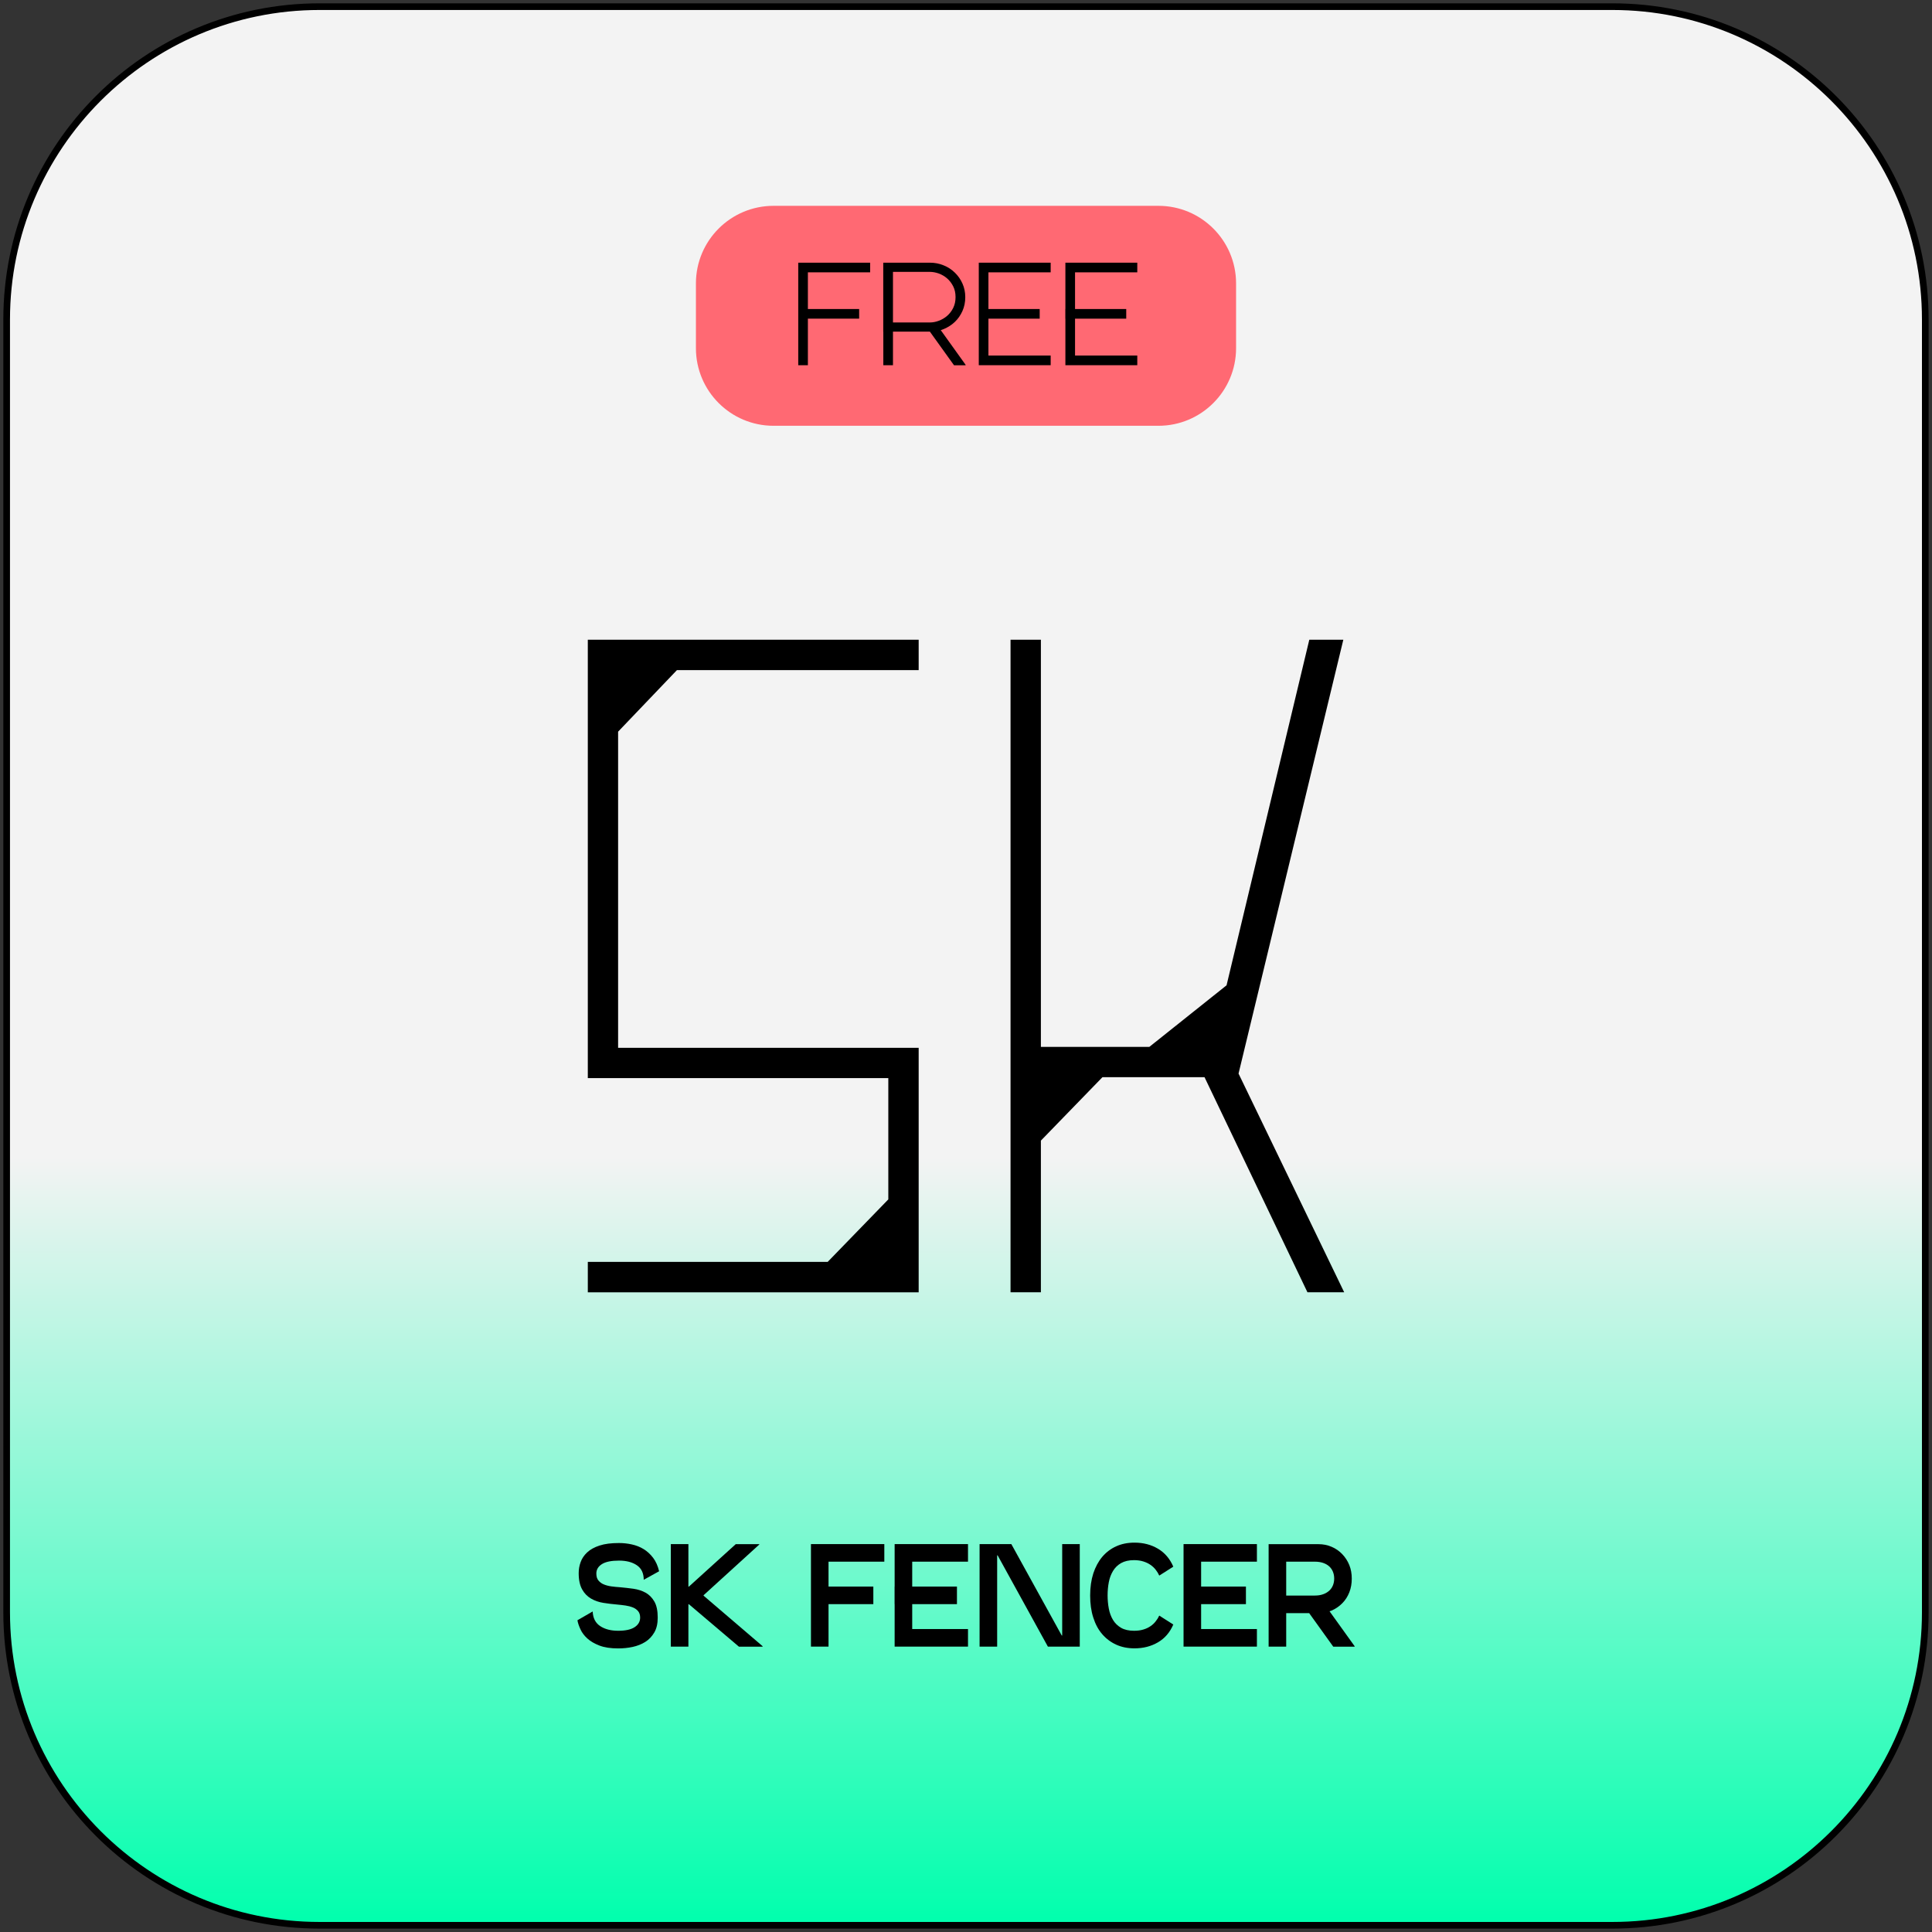 <?xml version="1.0" encoding="UTF-8"?> <!-- Generator: Adobe Illustrator 26.0.3, SVG Export Plug-In . SVG Version: 6.00 Build 0) --> <svg xmlns="http://www.w3.org/2000/svg" xmlns:xlink="http://www.w3.org/1999/xlink" id="Слой_1" x="0px" y="0px" viewBox="0 0 290.22 290.22" style="enable-background:new 0 0 290.22 290.22;" xml:space="preserve"><rect x="0" y="0" width="290.22" height="290.22" fill="#333333" stroke="none"/> <style type="text/css"> .st0{fill:url(#SVGID_1_);} .st1{fill:url(#SVGID_00000157286232486646273270000002684950361859667381_);} .st2{fill:url(#SVGID_00000134942152220943735900000003993494285983381642_);} .st3{fill:url(#SVGID_00000110433302264755753090000008186386109892565125_);} .st4{fill:url(#SVGID_00000109015130944372414820000009835469521158910876_);} .st5{fill:url(#SVGID_00000027567030742220843450000002519553875388405414_);} .st6{fill:url(#SVGID_00000103234038495157820110000016996596906912972686_);} .st7{fill:url(#SVGID_00000085952681901864910620000005356780071751414431_);} .st8{fill:url(#SVGID_00000029005064165156154910000012097433367502485423_);} .st9{fill:url(#SVGID_00000139272973182956337220000010178162635182576803_);} .st10{fill:url(#SVGID_00000126309867756725705390000013124710220935493540_);} .st11{fill:url(#SVGID_00000087374263350766642040000004183618405880351422_);} .st12{fill:url(#SVGID_00000080896660988644358630000015793319656326584997_);} .st13{fill:url(#SVGID_00000174560244180263074340000007226709549157383835_);} .st14{fill:url(#SVGID_00000124163175072140268000000014424456837932135045_);} .st15{fill:url(#SVGID_00000067957944827314666320000017298691037918331579_);} .st16{fill:url(#SVGID_00000132060549850390762530000005161549805560042146_);} .st17{fill:url(#SVGID_00000151544478672867089130000006753986336093888406_);} .st18{fill:url(#SVGID_00000168803530312771125250000017157689497844132780_);} .st19{fill:url(#SVGID_00000078039399959301209010000013948152293153293978_);} .st20{fill:url(#SVGID_00000119829702495375092590000000290127982350873765_);} .st21{fill:url(#SVGID_00000001660993128842309660000015201275490590879404_);} .st22{fill:url(#SVGID_00000073715472572488531360000009497790549161302955_);} .st23{fill:url(#SVGID_00000067942765358254988740000006313884462989392565_);} .st24{fill:url(#SVGID_00000041271178766778150910000014723813729152935331_);} .st25{fill:url(#SVGID_00000016768850896257705800000014703956362533586589_);} .st26{fill:url(#SVGID_00000083066095616622407090000017104205745316978313_);} .st27{fill:url(#SVGID_00000116921147480327310410000008863451831666056112_);} .st28{fill:url(#SVGID_00000167396180264722744330000017015201615494691202_);} .st29{fill:url(#SVGID_00000170253357790133754990000005923517810623084715_);} .st30{fill:#FF6973;} </style> <g> <linearGradient id="SVGID_1_" gradientUnits="userSpaceOnUse" x1="1" y1="145.108" x2="289.216" y2="145.108" gradientTransform="matrix(0 1 -1 0 290.216 0)"> <stop offset="0.6" style="stop-color:#F3F3F3"></stop> <stop offset="1" style="stop-color:#00FFAD"></stop> </linearGradient> <path class="st0" d="M48,289.22c-25.92,0-47-21.08-47-47V48C1,22.09,22.09,1,48,1h194.21c25.92,0,47,21.09,47,47v194.21 c0,25.92-21.09,47-47,47H48z"></path> <g> <path d="M242.21,1.5c25.64,0,46.5,20.86,46.5,46.5v194.21c0,25.64-20.86,46.5-46.5,46.5H48c-25.64,0-46.5-20.86-46.5-46.5V48 C1.5,22.36,22.36,1.5,48,1.5H242.21 M242.21,0.5H48C21.77,0.5,0.5,21.77,0.5,48v194.21c0,26.24,21.27,47.5,47.5,47.5h194.21 c26.24,0,47.5-21.27,47.5-47.5V48C289.72,21.77,268.45,0.5,242.21,0.5L242.21,0.5z"></path> </g> </g> <g> <path d="M88.3,194.12v-4.56h36.03l9.11-9.39v-18.22H88.3V96.1H138v4.56h-36.31l-8.84,9.25v47.49H138v36.73H88.3z"></path> <path d="M201.92,194.12h-5.52l-15.46-32.31h-15.33l-9.25,9.53v22.78h-4.56V96.1h4.56v61.16h16.29l11.6-9.25l12.43-51.91h5.11 l-15.74,65.17L201.92,194.12z"></path> </g> <g> <g> <path d="M86.93,236.33c0-0.57,0.09-1.13,0.29-1.67c0.19-0.54,0.52-1.03,0.98-1.46s1.08-0.78,1.86-1.03 c0.78-0.26,1.75-0.38,2.93-0.38c0.64,0,1.29,0.07,1.92,0.21c0.64,0.14,1.23,0.37,1.77,0.7c0.54,0.33,1.02,0.77,1.43,1.31 c0.41,0.54,0.71,1.22,0.9,2.02l-2.31,1.28c0-0.98-0.34-1.71-1.03-2.18c-0.69-0.47-1.58-0.7-2.68-0.7c-1.14,0-2,0.17-2.56,0.52 s-0.85,0.82-0.85,1.42c0,0.44,0.1,0.79,0.31,1.04s0.47,0.46,0.8,0.59c0.33,0.14,0.71,0.24,1.13,0.3c0.42,0.06,0.87,0.1,1.32,0.13 c0.67,0.06,1.35,0.14,2.02,0.23c0.67,0.1,1.28,0.29,1.82,0.59c0.54,0.3,0.97,0.74,1.31,1.32c0.34,0.58,0.51,1.39,0.51,2.43 c0,0.9-0.17,1.64-0.52,2.23c-0.34,0.59-0.8,1.07-1.36,1.42c-0.56,0.35-1.2,0.6-1.9,0.75s-1.42,0.22-2.16,0.22 c-1.13,0-2.07-0.14-2.82-0.43s-1.35-0.64-1.82-1.07c-0.46-0.42-0.81-0.88-1.03-1.38c-0.23-0.49-0.38-0.94-0.45-1.35l2.29-1.32 c0.04,1,0.42,1.73,1.13,2.2c0.71,0.47,1.61,0.7,2.7,0.7c1.1,0,1.92-0.18,2.47-0.54s0.83-0.84,0.83-1.44c0-0.4-0.1-0.71-0.3-0.96 c-0.2-0.24-0.46-0.43-0.78-0.56c-0.32-0.13-0.69-0.23-1.1-0.29c-0.41-0.06-0.84-0.11-1.28-0.15c-0.69-0.06-1.38-0.14-2.06-0.25 c-0.68-0.11-1.3-0.32-1.85-0.64s-1-0.77-1.34-1.38S86.93,237.36,86.93,236.33z"></path> <path d="M103.41,247.35h-2.64v-15.4h2.64V247.35z M114.05,232.02l-8.36,7.61v0.07l8.87,7.59v0.07H111l-7.52-6.38h-0.29v-2.64h0.29 l7.04-6.38h3.54V232.02z"></path> <path d="M124.46,247.35h-2.64v-15.4h11.02v2.64h-8.38V247.35z M131.19,240.97h-9.37v-2.64h9.37V240.97z"></path> <path d="M145.41,247.35h-11.02v-15.4h11.02v2.64h-8.38v10.12h8.38V247.35z M143.75,240.97h-9.37v-2.64h9.37V240.97z"></path> <path d="M162.21,247.35h-4.8l-7.55-13.71h-0.07v13.71h-2.64v-15.4h4.77l7.57,13.73h0.07v-13.73h2.64V247.35z"></path> <path d="M174.14,242.69l2.11,1.34c-0.51,1.19-1.28,2.08-2.31,2.68s-2.2,0.9-3.52,0.9c-1.01,0-1.92-0.18-2.74-0.55 c-0.81-0.37-1.51-0.89-2.1-1.57c-0.59-0.68-1.04-1.51-1.35-2.5c-0.32-0.98-0.47-2.09-0.47-3.32c0-1.23,0.16-2.34,0.47-3.31 c0.32-0.97,0.77-1.81,1.35-2.5c0.59-0.69,1.29-1.22,2.1-1.58c0.81-0.37,1.73-0.55,2.74-0.55c1.32,0,2.49,0.3,3.52,0.91 s1.8,1.51,2.31,2.7l-2.11,1.34c-0.13-0.29-0.3-0.58-0.52-0.86c-0.21-0.28-0.47-0.52-0.78-0.74s-0.67-0.39-1.08-0.52 c-0.41-0.13-0.88-0.2-1.41-0.2c-0.78,0-1.42,0.15-1.94,0.44c-0.51,0.29-0.92,0.69-1.22,1.19c-0.3,0.5-0.51,1.06-0.63,1.69 c-0.12,0.63-0.18,1.29-0.18,1.98c0,0.67,0.06,1.33,0.18,1.97s0.33,1.21,0.63,1.71c0.3,0.5,0.71,0.89,1.22,1.19 c0.51,0.29,1.16,0.44,1.94,0.44c0.53,0,1-0.06,1.41-0.19c0.41-0.12,0.77-0.29,1.08-0.51c0.31-0.21,0.57-0.46,0.78-0.74 C173.83,243.27,174.01,242.98,174.14,242.69z"></path> <path d="M188.81,247.35h-11.02v-15.4h11.02v2.64h-8.38v10.12h8.38V247.35z M187.16,240.97h-9.37v-2.64h9.37V240.97z"></path> <path d="M198.03,242.32h-7.46v-10.36h7.46c0.73,0,1.4,0.13,2.01,0.4c0.61,0.26,1.14,0.63,1.59,1.1c0.45,0.47,0.81,1.02,1.06,1.64 c0.25,0.62,0.37,1.3,0.37,2.03c0,0.75-0.12,1.44-0.37,2.07c-0.25,0.63-0.6,1.18-1.06,1.64c-0.46,0.46-0.99,0.83-1.59,1.09 C199.43,242.18,198.76,242.32,198.03,242.32z M193.21,247.35h-2.64v-6.49h2.64V247.35z M193.21,239.68h4.29 c0.47,0,0.88-0.06,1.24-0.19c0.36-0.12,0.66-0.3,0.91-0.52c0.25-0.22,0.44-0.49,0.57-0.8s0.2-0.66,0.2-1.05 c0-0.38-0.07-0.73-0.2-1.04c-0.13-0.31-0.32-0.58-0.57-0.8c-0.25-0.22-0.55-0.39-0.91-0.51c-0.36-0.12-0.77-0.18-1.24-0.18h-4.29 V239.68z M203.49,247.29v0.07h-3.21l-4.03-5.61l2.68-0.81L203.49,247.29z"></path> </g> </g> <g> <path class="st30" d="M174.02,63.96H116.2c-6.44,0-11.66-5.22-11.66-11.66v-9.72c0-6.44,5.22-11.66,11.66-11.66h57.82 c6.44,0,11.66,5.22,11.66,11.66v9.72C185.68,58.73,180.46,63.96,174.02,63.96z"></path> <g> <path d="M121.36,54.86h-1.45v-15.4h10.8v1.45h-9.35V54.86z M129.06,47.87h-9.15v-1.45h9.15V47.87z"></path> <path d="M139.68,49.82h-7V39.46h7c0.73,0,1.42,0.13,2.07,0.4c0.65,0.26,1.21,0.63,1.69,1.1c0.48,0.47,0.87,1.02,1.14,1.64 c0.28,0.62,0.42,1.3,0.42,2.04c0,0.75-0.14,1.44-0.42,2.07c-0.28,0.63-0.66,1.18-1.14,1.64c-0.48,0.46-1.05,0.82-1.69,1.09 S140.42,49.82,139.68,49.82z M134.14,54.86h-1.45v-6.49h1.45V54.86z M134.14,48.44h5.54c0.42,0,0.87-0.08,1.33-0.25 c0.46-0.17,0.88-0.41,1.25-0.73s0.68-0.71,0.92-1.19s0.36-1.02,0.36-1.64s-0.12-1.16-0.36-1.63s-0.55-0.87-0.92-1.19 s-0.79-0.56-1.25-0.73c-0.46-0.16-0.91-0.24-1.33-0.24h-5.54V48.44z M145.05,54.8v0.07h-1.74l-3.74-5.21l1.61-0.26L145.05,54.8z"></path> <path d="M157.83,54.86h-10.8v-15.4h10.8v1.45h-9.35v12.5h9.35V54.86z M156.18,47.87h-9.15v-1.45h9.15V47.87z"></path> <path d="M170.84,54.86h-10.8v-15.4h10.8v1.45h-9.35v12.5h9.35V54.86z M169.18,47.87h-9.15v-1.45h9.15V47.87z"></path> </g> </g> </svg> 
